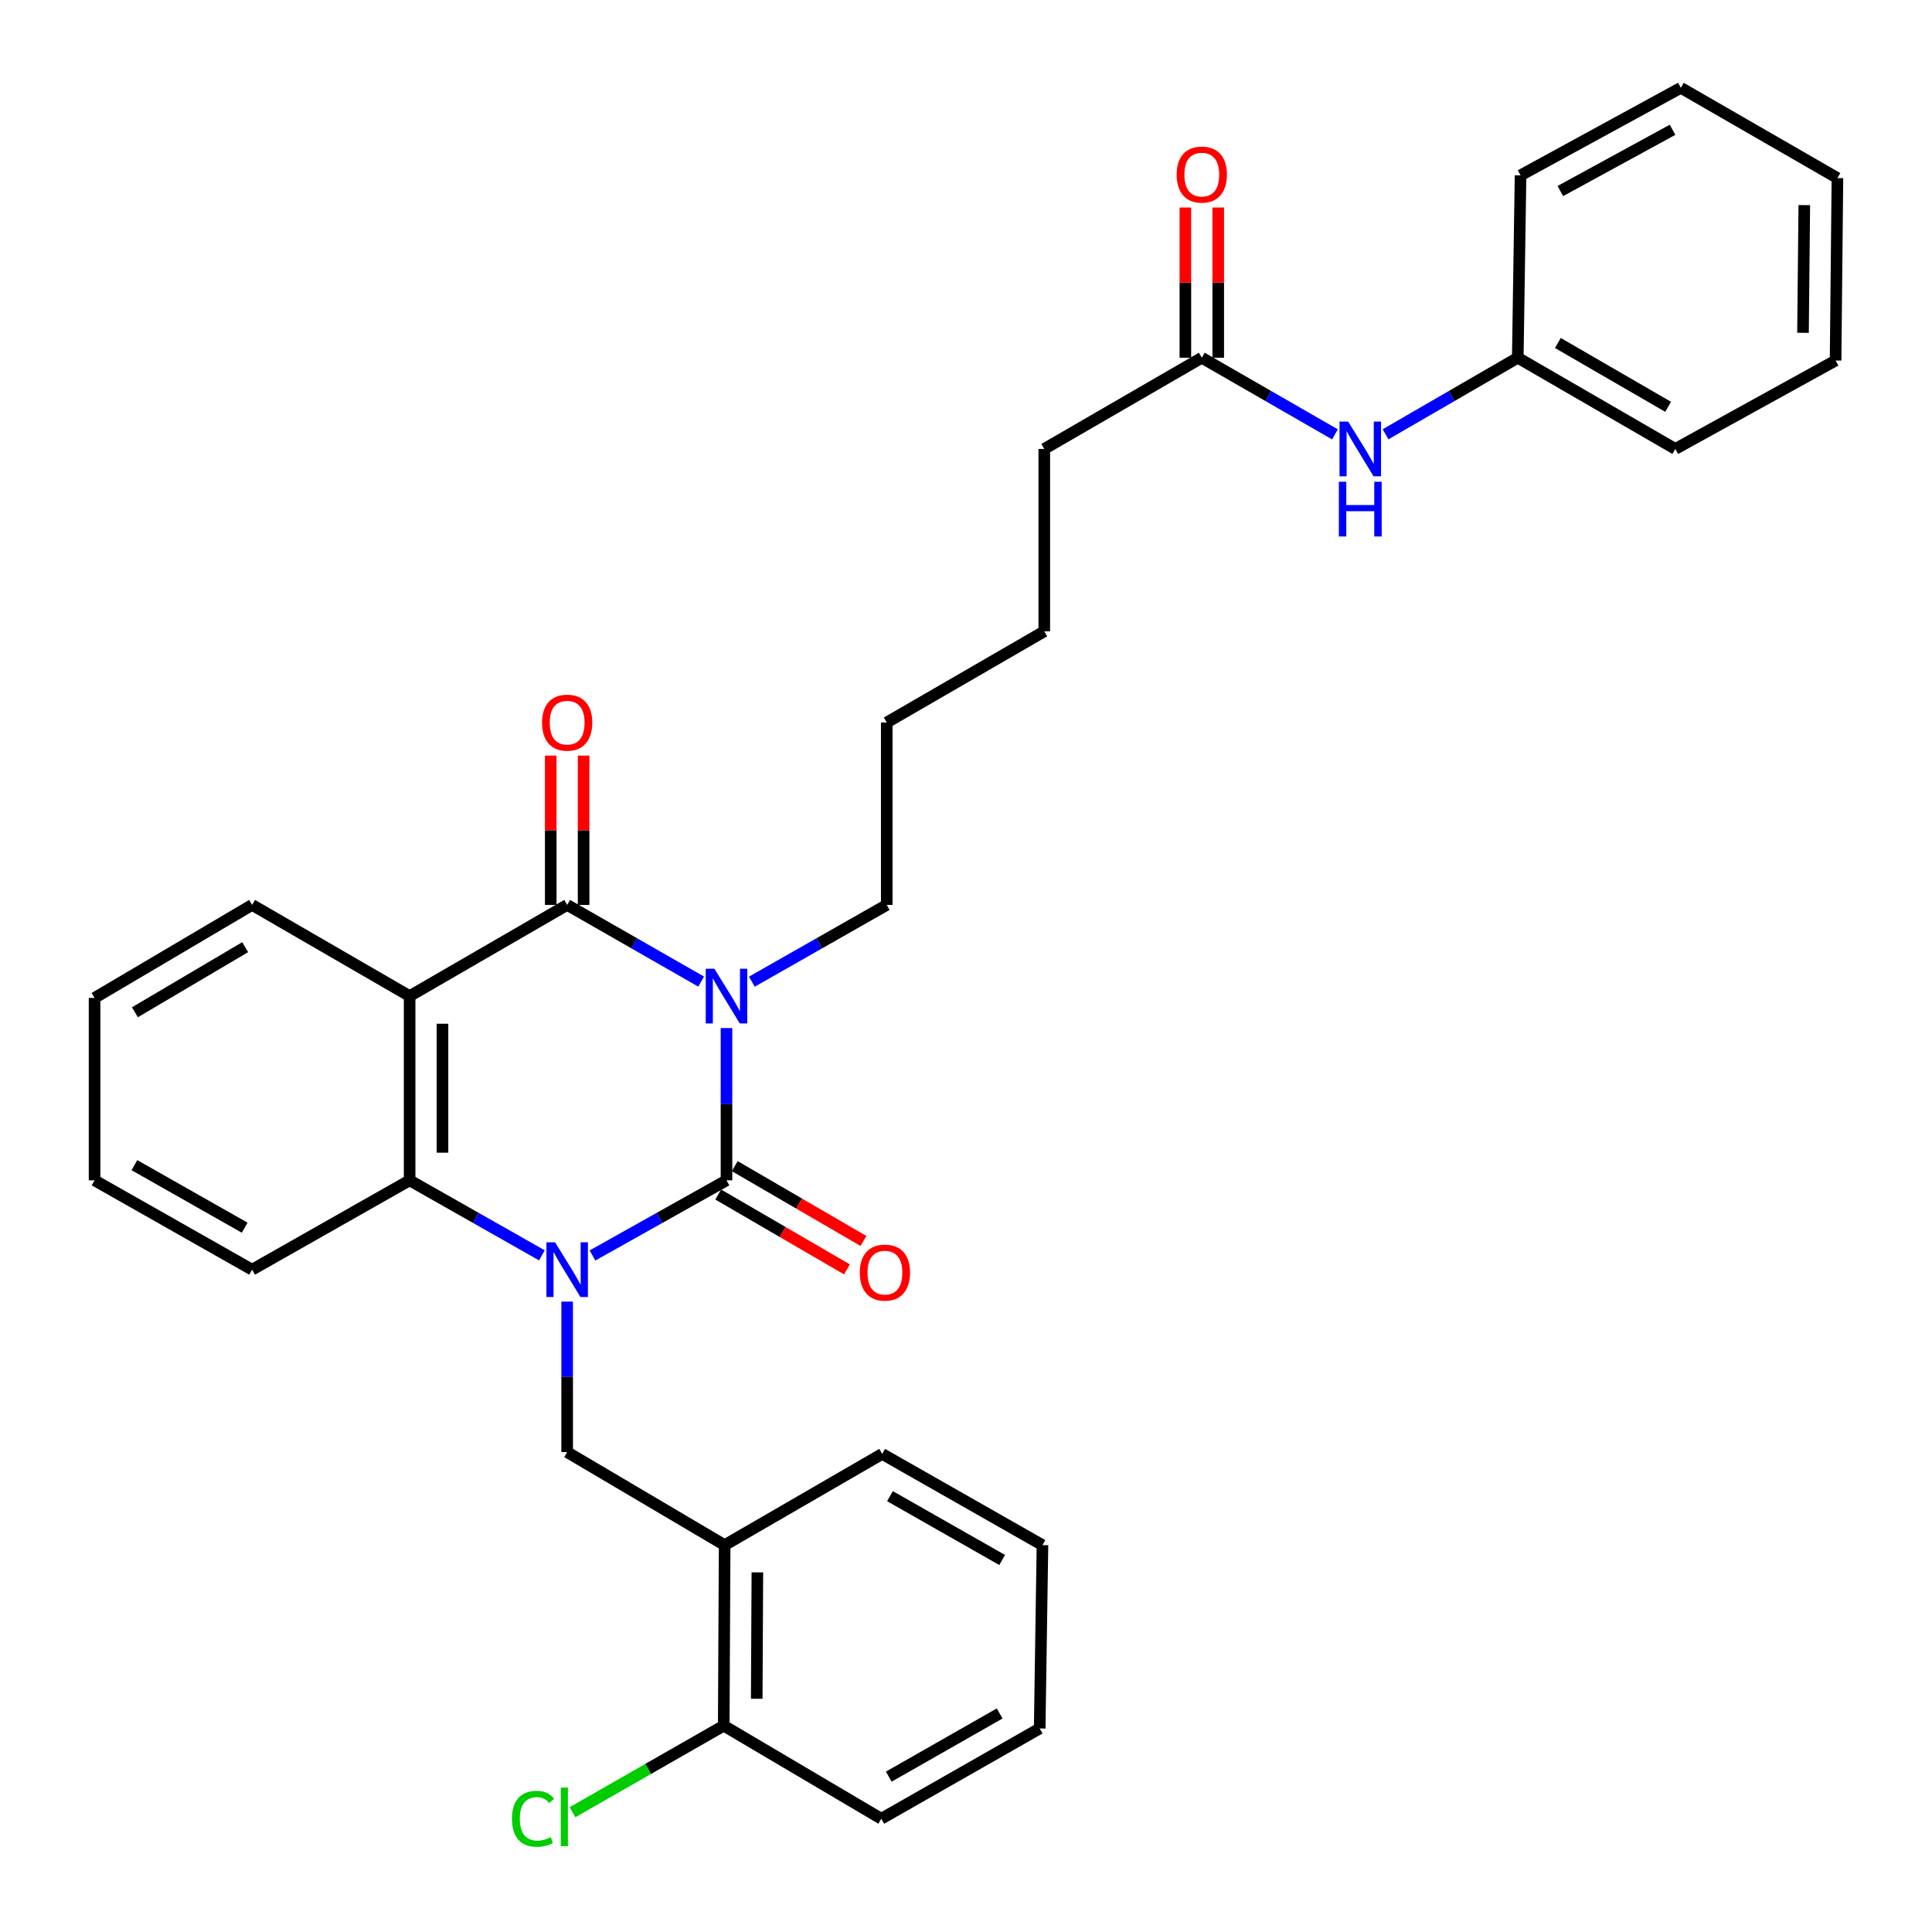 <?xml version='1.0' encoding='iso-8859-1'?>
<svg version='1.1' baseProfile='full'
              xmlns='http://www.w3.org/2000/svg'
                      xmlns:rdkit='http://www.rdkit.org/xml'
                      xmlns:xlink='http://www.w3.org/1999/xlink'
                  xml:space='preserve'
width='1000px' height='1000px' viewBox='0 0 1000 1000'>
<!-- END OF HEADER -->
<rect style='opacity:1.0;fill:#FFFFFF;stroke:none' width='1000' height='1000' x='0' y='0'> </rect>
<path class='bond-0' d='M 376.03,532.127 L 376.03,571.533' style='fill:none;fill-rule:evenodd;stroke:#0000FF;stroke-width:6px;stroke-linecap:butt;stroke-linejoin:miter;stroke-opacity:1' />
<path class='bond-0' d='M 376.03,571.533 L 376.03,610.939' style='fill:none;fill-rule:evenodd;stroke:#000000;stroke-width:6px;stroke-linecap:butt;stroke-linejoin:miter;stroke-opacity:1' />
<path class='bond-2' d='M 362.915,508.076 L 328.239,488.229' style='fill:none;fill-rule:evenodd;stroke:#0000FF;stroke-width:6px;stroke-linecap:butt;stroke-linejoin:miter;stroke-opacity:1' />
<path class='bond-2' d='M 328.239,488.229 L 293.563,468.382' style='fill:none;fill-rule:evenodd;stroke:#000000;stroke-width:6px;stroke-linecap:butt;stroke-linejoin:miter;stroke-opacity:1' />
<path class='bond-13' d='M 389.156,508.114 L 424.068,488.248' style='fill:none;fill-rule:evenodd;stroke:#0000FF;stroke-width:6px;stroke-linecap:butt;stroke-linejoin:miter;stroke-opacity:1' />
<path class='bond-13' d='M 424.068,488.248 L 458.979,468.382' style='fill:none;fill-rule:evenodd;stroke:#000000;stroke-width:6px;stroke-linecap:butt;stroke-linejoin:miter;stroke-opacity:1' />
<path class='bond-1' d='M 376.03,610.939 L 341.349,630.389' style='fill:none;fill-rule:evenodd;stroke:#000000;stroke-width:6px;stroke-linecap:butt;stroke-linejoin:miter;stroke-opacity:1' />
<path class='bond-1' d='M 341.349,630.389 L 306.667,649.838' style='fill:none;fill-rule:evenodd;stroke:#0000FF;stroke-width:6px;stroke-linecap:butt;stroke-linejoin:miter;stroke-opacity:1' />
<path class='bond-7' d='M 371.755,618.292 L 405.071,637.664' style='fill:none;fill-rule:evenodd;stroke:#000000;stroke-width:6px;stroke-linecap:butt;stroke-linejoin:miter;stroke-opacity:1' />
<path class='bond-7' d='M 405.071,637.664 L 438.388,657.036' style='fill:none;fill-rule:evenodd;stroke:#FF0000;stroke-width:6px;stroke-linecap:butt;stroke-linejoin:miter;stroke-opacity:1' />
<path class='bond-7' d='M 380.305,603.587 L 413.622,622.96' style='fill:none;fill-rule:evenodd;stroke:#000000;stroke-width:6px;stroke-linecap:butt;stroke-linejoin:miter;stroke-opacity:1' />
<path class='bond-7' d='M 413.622,622.96 L 446.938,642.332' style='fill:none;fill-rule:evenodd;stroke:#FF0000;stroke-width:6px;stroke-linecap:butt;stroke-linejoin:miter;stroke-opacity:1' />
<path class='bond-5' d='M 293.563,673.707 L 293.563,712.661' style='fill:none;fill-rule:evenodd;stroke:#0000FF;stroke-width:6px;stroke-linecap:butt;stroke-linejoin:miter;stroke-opacity:1' />
<path class='bond-5' d='M 293.563,712.661 L 293.563,751.616' style='fill:none;fill-rule:evenodd;stroke:#000000;stroke-width:6px;stroke-linecap:butt;stroke-linejoin:miter;stroke-opacity:1' />
<path class='bond-32' d='M 280.48,649.766 L 246.251,630.353' style='fill:none;fill-rule:evenodd;stroke:#0000FF;stroke-width:6px;stroke-linecap:butt;stroke-linejoin:miter;stroke-opacity:1' />
<path class='bond-32' d='M 246.251,630.353 L 212.022,610.939' style='fill:none;fill-rule:evenodd;stroke:#000000;stroke-width:6px;stroke-linecap:butt;stroke-linejoin:miter;stroke-opacity:1' />
<path class='bond-3' d='M 293.563,468.382 L 212.022,515.583' style='fill:none;fill-rule:evenodd;stroke:#000000;stroke-width:6px;stroke-linecap:butt;stroke-linejoin:miter;stroke-opacity:1' />
<path class='bond-8' d='M 302.068,468.382 L 302.068,429.737' style='fill:none;fill-rule:evenodd;stroke:#000000;stroke-width:6px;stroke-linecap:butt;stroke-linejoin:miter;stroke-opacity:1' />
<path class='bond-8' d='M 302.068,429.737 L 302.068,391.091' style='fill:none;fill-rule:evenodd;stroke:#FF0000;stroke-width:6px;stroke-linecap:butt;stroke-linejoin:miter;stroke-opacity:1' />
<path class='bond-8' d='M 285.059,468.382 L 285.059,429.737' style='fill:none;fill-rule:evenodd;stroke:#000000;stroke-width:6px;stroke-linecap:butt;stroke-linejoin:miter;stroke-opacity:1' />
<path class='bond-8' d='M 285.059,429.737 L 285.059,391.091' style='fill:none;fill-rule:evenodd;stroke:#FF0000;stroke-width:6px;stroke-linecap:butt;stroke-linejoin:miter;stroke-opacity:1' />
<path class='bond-4' d='M 212.022,515.583 L 212.022,610.939' style='fill:none;fill-rule:evenodd;stroke:#000000;stroke-width:6px;stroke-linecap:butt;stroke-linejoin:miter;stroke-opacity:1' />
<path class='bond-4' d='M 229.032,529.887 L 229.032,596.636' style='fill:none;fill-rule:evenodd;stroke:#000000;stroke-width:6px;stroke-linecap:butt;stroke-linejoin:miter;stroke-opacity:1' />
<path class='bond-14' d='M 212.022,515.583 L 130.491,468.382' style='fill:none;fill-rule:evenodd;stroke:#000000;stroke-width:6px;stroke-linecap:butt;stroke-linejoin:miter;stroke-opacity:1' />
<path class='bond-17' d='M 212.022,610.939 L 130.491,657.186' style='fill:none;fill-rule:evenodd;stroke:#000000;stroke-width:6px;stroke-linecap:butt;stroke-linejoin:miter;stroke-opacity:1' />
<path class='bond-6' d='M 293.563,751.616 L 375.076,799.753' style='fill:none;fill-rule:evenodd;stroke:#000000;stroke-width:6px;stroke-linecap:butt;stroke-linejoin:miter;stroke-opacity:1' />
<path class='bond-11' d='M 375.076,799.753 L 374.603,893.209' style='fill:none;fill-rule:evenodd;stroke:#000000;stroke-width:6px;stroke-linecap:butt;stroke-linejoin:miter;stroke-opacity:1' />
<path class='bond-11' d='M 392.014,813.857 L 391.683,879.277' style='fill:none;fill-rule:evenodd;stroke:#000000;stroke-width:6px;stroke-linecap:butt;stroke-linejoin:miter;stroke-opacity:1' />
<path class='bond-18' d='M 375.076,799.753 L 456.617,752.542' style='fill:none;fill-rule:evenodd;stroke:#000000;stroke-width:6px;stroke-linecap:butt;stroke-linejoin:miter;stroke-opacity:1' />
<path class='bond-9' d='M 622.051,185.167 L 540.52,232.368' style='fill:none;fill-rule:evenodd;stroke:#000000;stroke-width:6px;stroke-linecap:butt;stroke-linejoin:miter;stroke-opacity:1' />
<path class='bond-10' d='M 622.051,185.167 L 656.51,204.997' style='fill:none;fill-rule:evenodd;stroke:#000000;stroke-width:6px;stroke-linecap:butt;stroke-linejoin:miter;stroke-opacity:1' />
<path class='bond-10' d='M 656.51,204.997 L 690.968,224.826' style='fill:none;fill-rule:evenodd;stroke:#0000FF;stroke-width:6px;stroke-linecap:butt;stroke-linejoin:miter;stroke-opacity:1' />
<path class='bond-12' d='M 630.556,185.167 L 630.556,146.292' style='fill:none;fill-rule:evenodd;stroke:#000000;stroke-width:6px;stroke-linecap:butt;stroke-linejoin:miter;stroke-opacity:1' />
<path class='bond-12' d='M 630.556,146.292 L 630.556,107.416' style='fill:none;fill-rule:evenodd;stroke:#FF0000;stroke-width:6px;stroke-linecap:butt;stroke-linejoin:miter;stroke-opacity:1' />
<path class='bond-12' d='M 613.547,185.167 L 613.547,146.292' style='fill:none;fill-rule:evenodd;stroke:#000000;stroke-width:6px;stroke-linecap:butt;stroke-linejoin:miter;stroke-opacity:1' />
<path class='bond-12' d='M 613.547,146.292 L 613.547,107.416' style='fill:none;fill-rule:evenodd;stroke:#FF0000;stroke-width:6px;stroke-linecap:butt;stroke-linejoin:miter;stroke-opacity:1' />
<path class='bond-16' d='M 717.169,224.786 L 751.383,204.977' style='fill:none;fill-rule:evenodd;stroke:#0000FF;stroke-width:6px;stroke-linecap:butt;stroke-linejoin:miter;stroke-opacity:1' />
<path class='bond-16' d='M 751.383,204.977 L 785.596,185.167' style='fill:none;fill-rule:evenodd;stroke:#000000;stroke-width:6px;stroke-linecap:butt;stroke-linejoin:miter;stroke-opacity:1' />
<path class='bond-15' d='M 374.603,893.209 L 335.464,915.608' style='fill:none;fill-rule:evenodd;stroke:#000000;stroke-width:6px;stroke-linecap:butt;stroke-linejoin:miter;stroke-opacity:1' />
<path class='bond-15' d='M 335.464,915.608 L 296.324,938.007' style='fill:none;fill-rule:evenodd;stroke:#00CC00;stroke-width:6px;stroke-linecap:butt;stroke-linejoin:miter;stroke-opacity:1' />
<path class='bond-20' d='M 374.603,893.209 L 456.154,941.374' style='fill:none;fill-rule:evenodd;stroke:#000000;stroke-width:6px;stroke-linecap:butt;stroke-linejoin:miter;stroke-opacity:1' />
<path class='bond-23' d='M 458.979,468.382 L 458.979,373.971' style='fill:none;fill-rule:evenodd;stroke:#000000;stroke-width:6px;stroke-linecap:butt;stroke-linejoin:miter;stroke-opacity:1' />
<path class='bond-25' d='M 130.491,468.382 L 48.95,516.528' style='fill:none;fill-rule:evenodd;stroke:#000000;stroke-width:6px;stroke-linecap:butt;stroke-linejoin:miter;stroke-opacity:1' />
<path class='bond-25' d='M 126.908,490.251 L 69.829,523.953' style='fill:none;fill-rule:evenodd;stroke:#000000;stroke-width:6px;stroke-linecap:butt;stroke-linejoin:miter;stroke-opacity:1' />
<path class='bond-21' d='M 785.596,185.167 L 867.137,232.368' style='fill:none;fill-rule:evenodd;stroke:#000000;stroke-width:6px;stroke-linecap:butt;stroke-linejoin:miter;stroke-opacity:1' />
<path class='bond-21' d='M 806.349,177.527 L 863.427,210.567' style='fill:none;fill-rule:evenodd;stroke:#000000;stroke-width:6px;stroke-linecap:butt;stroke-linejoin:miter;stroke-opacity:1' />
<path class='bond-22' d='M 785.596,185.167 L 787.033,90.756' style='fill:none;fill-rule:evenodd;stroke:#000000;stroke-width:6px;stroke-linecap:butt;stroke-linejoin:miter;stroke-opacity:1' />
<path class='bond-33' d='M 130.491,657.186 L 48.95,610.939' style='fill:none;fill-rule:evenodd;stroke:#000000;stroke-width:6px;stroke-linecap:butt;stroke-linejoin:miter;stroke-opacity:1' />
<path class='bond-33' d='M 126.651,635.454 L 69.573,603.081' style='fill:none;fill-rule:evenodd;stroke:#000000;stroke-width:6px;stroke-linecap:butt;stroke-linejoin:miter;stroke-opacity:1' />
<path class='bond-27' d='M 456.617,752.542 L 539.575,799.753' style='fill:none;fill-rule:evenodd;stroke:#000000;stroke-width:6px;stroke-linecap:butt;stroke-linejoin:miter;stroke-opacity:1' />
<path class='bond-27' d='M 460.648,774.407 L 518.718,807.454' style='fill:none;fill-rule:evenodd;stroke:#000000;stroke-width:6px;stroke-linecap:butt;stroke-linejoin:miter;stroke-opacity:1' />
<path class='bond-19' d='M 540.52,232.368 L 540.52,326.77' style='fill:none;fill-rule:evenodd;stroke:#000000;stroke-width:6px;stroke-linecap:butt;stroke-linejoin:miter;stroke-opacity:1' />
<path class='bond-34' d='M 456.154,941.374 L 538.139,894.655' style='fill:none;fill-rule:evenodd;stroke:#000000;stroke-width:6px;stroke-linecap:butt;stroke-linejoin:miter;stroke-opacity:1' />
<path class='bond-34' d='M 460.03,919.588 L 517.42,886.885' style='fill:none;fill-rule:evenodd;stroke:#000000;stroke-width:6px;stroke-linecap:butt;stroke-linejoin:miter;stroke-opacity:1' />
<path class='bond-30' d='M 867.137,232.368 L 950.095,186.604' style='fill:none;fill-rule:evenodd;stroke:#000000;stroke-width:6px;stroke-linecap:butt;stroke-linejoin:miter;stroke-opacity:1' />
<path class='bond-29' d='M 787.033,90.756 L 870,45.455' style='fill:none;fill-rule:evenodd;stroke:#000000;stroke-width:6px;stroke-linecap:butt;stroke-linejoin:miter;stroke-opacity:1' />
<path class='bond-29' d='M 807.629,98.89 L 865.707,67.179' style='fill:none;fill-rule:evenodd;stroke:#000000;stroke-width:6px;stroke-linecap:butt;stroke-linejoin:miter;stroke-opacity:1' />
<path class='bond-24' d='M 458.979,373.971 L 540.52,326.77' style='fill:none;fill-rule:evenodd;stroke:#000000;stroke-width:6px;stroke-linecap:butt;stroke-linejoin:miter;stroke-opacity:1' />
<path class='bond-26' d='M 48.95,516.528 L 48.95,610.939' style='fill:none;fill-rule:evenodd;stroke:#000000;stroke-width:6px;stroke-linecap:butt;stroke-linejoin:miter;stroke-opacity:1' />
<path class='bond-28' d='M 539.575,799.753 L 538.139,894.655' style='fill:none;fill-rule:evenodd;stroke:#000000;stroke-width:6px;stroke-linecap:butt;stroke-linejoin:miter;stroke-opacity:1' />
<path class='bond-31' d='M 870,45.455 L 951.05,92.174' style='fill:none;fill-rule:evenodd;stroke:#000000;stroke-width:6px;stroke-linecap:butt;stroke-linejoin:miter;stroke-opacity:1' />
<path class='bond-35' d='M 950.095,186.604 L 951.05,92.174' style='fill:none;fill-rule:evenodd;stroke:#000000;stroke-width:6px;stroke-linecap:butt;stroke-linejoin:miter;stroke-opacity:1' />
<path class='bond-35' d='M 933.23,172.267 L 933.898,106.166' style='fill:none;fill-rule:evenodd;stroke:#000000;stroke-width:6px;stroke-linecap:butt;stroke-linejoin:miter;stroke-opacity:1' />
<path  class='atom-0' d='M 369.77 501.423
L 379.05 516.423
Q 379.97 517.903, 381.45 520.583
Q 382.93 523.263, 383.01 523.423
L 383.01 501.423
L 386.77 501.423
L 386.77 529.743
L 382.89 529.743
L 372.93 513.343
Q 371.77 511.423, 370.53 509.223
Q 369.33 507.023, 368.97 506.343
L 368.97 529.743
L 365.29 529.743
L 365.29 501.423
L 369.77 501.423
' fill='#0000FF'/>
<path  class='atom-2' d='M 287.303 643.026
L 296.583 658.026
Q 297.503 659.506, 298.983 662.186
Q 300.463 664.866, 300.543 665.026
L 300.543 643.026
L 304.303 643.026
L 304.303 671.346
L 300.423 671.346
L 290.463 654.946
Q 289.303 653.026, 288.063 650.826
Q 286.863 648.626, 286.503 647.946
L 286.503 671.346
L 282.823 671.346
L 282.823 643.026
L 287.303 643.026
' fill='#0000FF'/>
<path  class='atom-8' d='M 445.034 658.702
Q 445.034 651.902, 448.394 648.102
Q 451.754 644.302, 458.034 644.302
Q 464.314 644.302, 467.674 648.102
Q 471.034 651.902, 471.034 658.702
Q 471.034 665.582, 467.634 669.502
Q 464.234 673.382, 458.034 673.382
Q 451.794 673.382, 448.394 669.502
Q 445.034 665.622, 445.034 658.702
M 458.034 670.182
Q 462.354 670.182, 464.674 667.302
Q 467.034 664.382, 467.034 658.702
Q 467.034 653.142, 464.674 650.342
Q 462.354 647.502, 458.034 647.502
Q 453.714 647.502, 451.354 650.302
Q 449.034 653.102, 449.034 658.702
Q 449.034 664.422, 451.354 667.302
Q 453.714 670.182, 458.034 670.182
' fill='#FF0000'/>
<path  class='atom-9' d='M 280.563 374.051
Q 280.563 367.251, 283.923 363.451
Q 287.283 359.651, 293.563 359.651
Q 299.843 359.651, 303.203 363.451
Q 306.563 367.251, 306.563 374.051
Q 306.563 380.931, 303.163 384.851
Q 299.763 388.731, 293.563 388.731
Q 287.323 388.731, 283.923 384.851
Q 280.563 380.971, 280.563 374.051
M 293.563 385.531
Q 297.883 385.531, 300.203 382.651
Q 302.563 379.731, 302.563 374.051
Q 302.563 368.491, 300.203 365.691
Q 297.883 362.851, 293.563 362.851
Q 289.243 362.851, 286.883 365.651
Q 284.563 368.451, 284.563 374.051
Q 284.563 379.771, 286.883 382.651
Q 289.243 385.531, 293.563 385.531
' fill='#FF0000'/>
<path  class='atom-11' d='M 697.814 218.208
L 707.094 233.208
Q 708.014 234.688, 709.494 237.368
Q 710.974 240.048, 711.054 240.208
L 711.054 218.208
L 714.814 218.208
L 714.814 246.528
L 710.934 246.528
L 700.974 230.128
Q 699.814 228.208, 698.574 226.008
Q 697.374 223.808, 697.014 223.128
L 697.014 246.528
L 693.334 246.528
L 693.334 218.208
L 697.814 218.208
' fill='#0000FF'/>
<path  class='atom-11' d='M 692.994 249.36
L 696.834 249.36
L 696.834 261.4
L 711.314 261.4
L 711.314 249.36
L 715.154 249.36
L 715.154 277.68
L 711.314 277.68
L 711.314 264.6
L 696.834 264.6
L 696.834 277.68
L 692.994 277.68
L 692.994 249.36
' fill='#0000FF'/>
<path  class='atom-13' d='M 609.051 90.364
Q 609.051 83.564, 612.411 79.764
Q 615.771 75.964, 622.051 75.964
Q 628.331 75.964, 631.691 79.764
Q 635.051 83.564, 635.051 90.364
Q 635.051 97.244, 631.651 101.164
Q 628.251 105.044, 622.051 105.044
Q 615.811 105.044, 612.411 101.164
Q 609.051 97.284, 609.051 90.364
M 622.051 101.844
Q 626.371 101.844, 628.691 98.964
Q 631.051 96.044, 631.051 90.364
Q 631.051 84.804, 628.691 82.004
Q 626.371 79.164, 622.051 79.164
Q 617.731 79.164, 615.371 81.964
Q 613.051 84.764, 613.051 90.364
Q 613.051 96.084, 615.371 98.964
Q 617.731 101.844, 622.051 101.844
' fill='#FF0000'/>
<path  class='atom-16' d='M 264.988 941.4
Q 264.988 934.36, 268.268 930.68
Q 271.588 926.96, 277.868 926.96
Q 283.708 926.96, 286.828 931.08
L 284.188 933.24
Q 281.908 930.24, 277.868 930.24
Q 273.588 930.24, 271.308 933.12
Q 269.068 935.96, 269.068 941.4
Q 269.068 947, 271.388 949.88
Q 273.748 952.76, 278.308 952.76
Q 281.428 952.76, 285.068 950.88
L 286.188 953.88
Q 284.708 954.84, 282.468 955.4
Q 280.228 955.96, 277.748 955.96
Q 271.588 955.96, 268.268 952.2
Q 264.988 948.44, 264.988 941.4
' fill='#00CC00'/>
<path  class='atom-16' d='M 290.268 925.24
L 293.948 925.24
L 293.948 955.6
L 290.268 955.6
L 290.268 925.24
' fill='#00CC00'/>
</svg>
